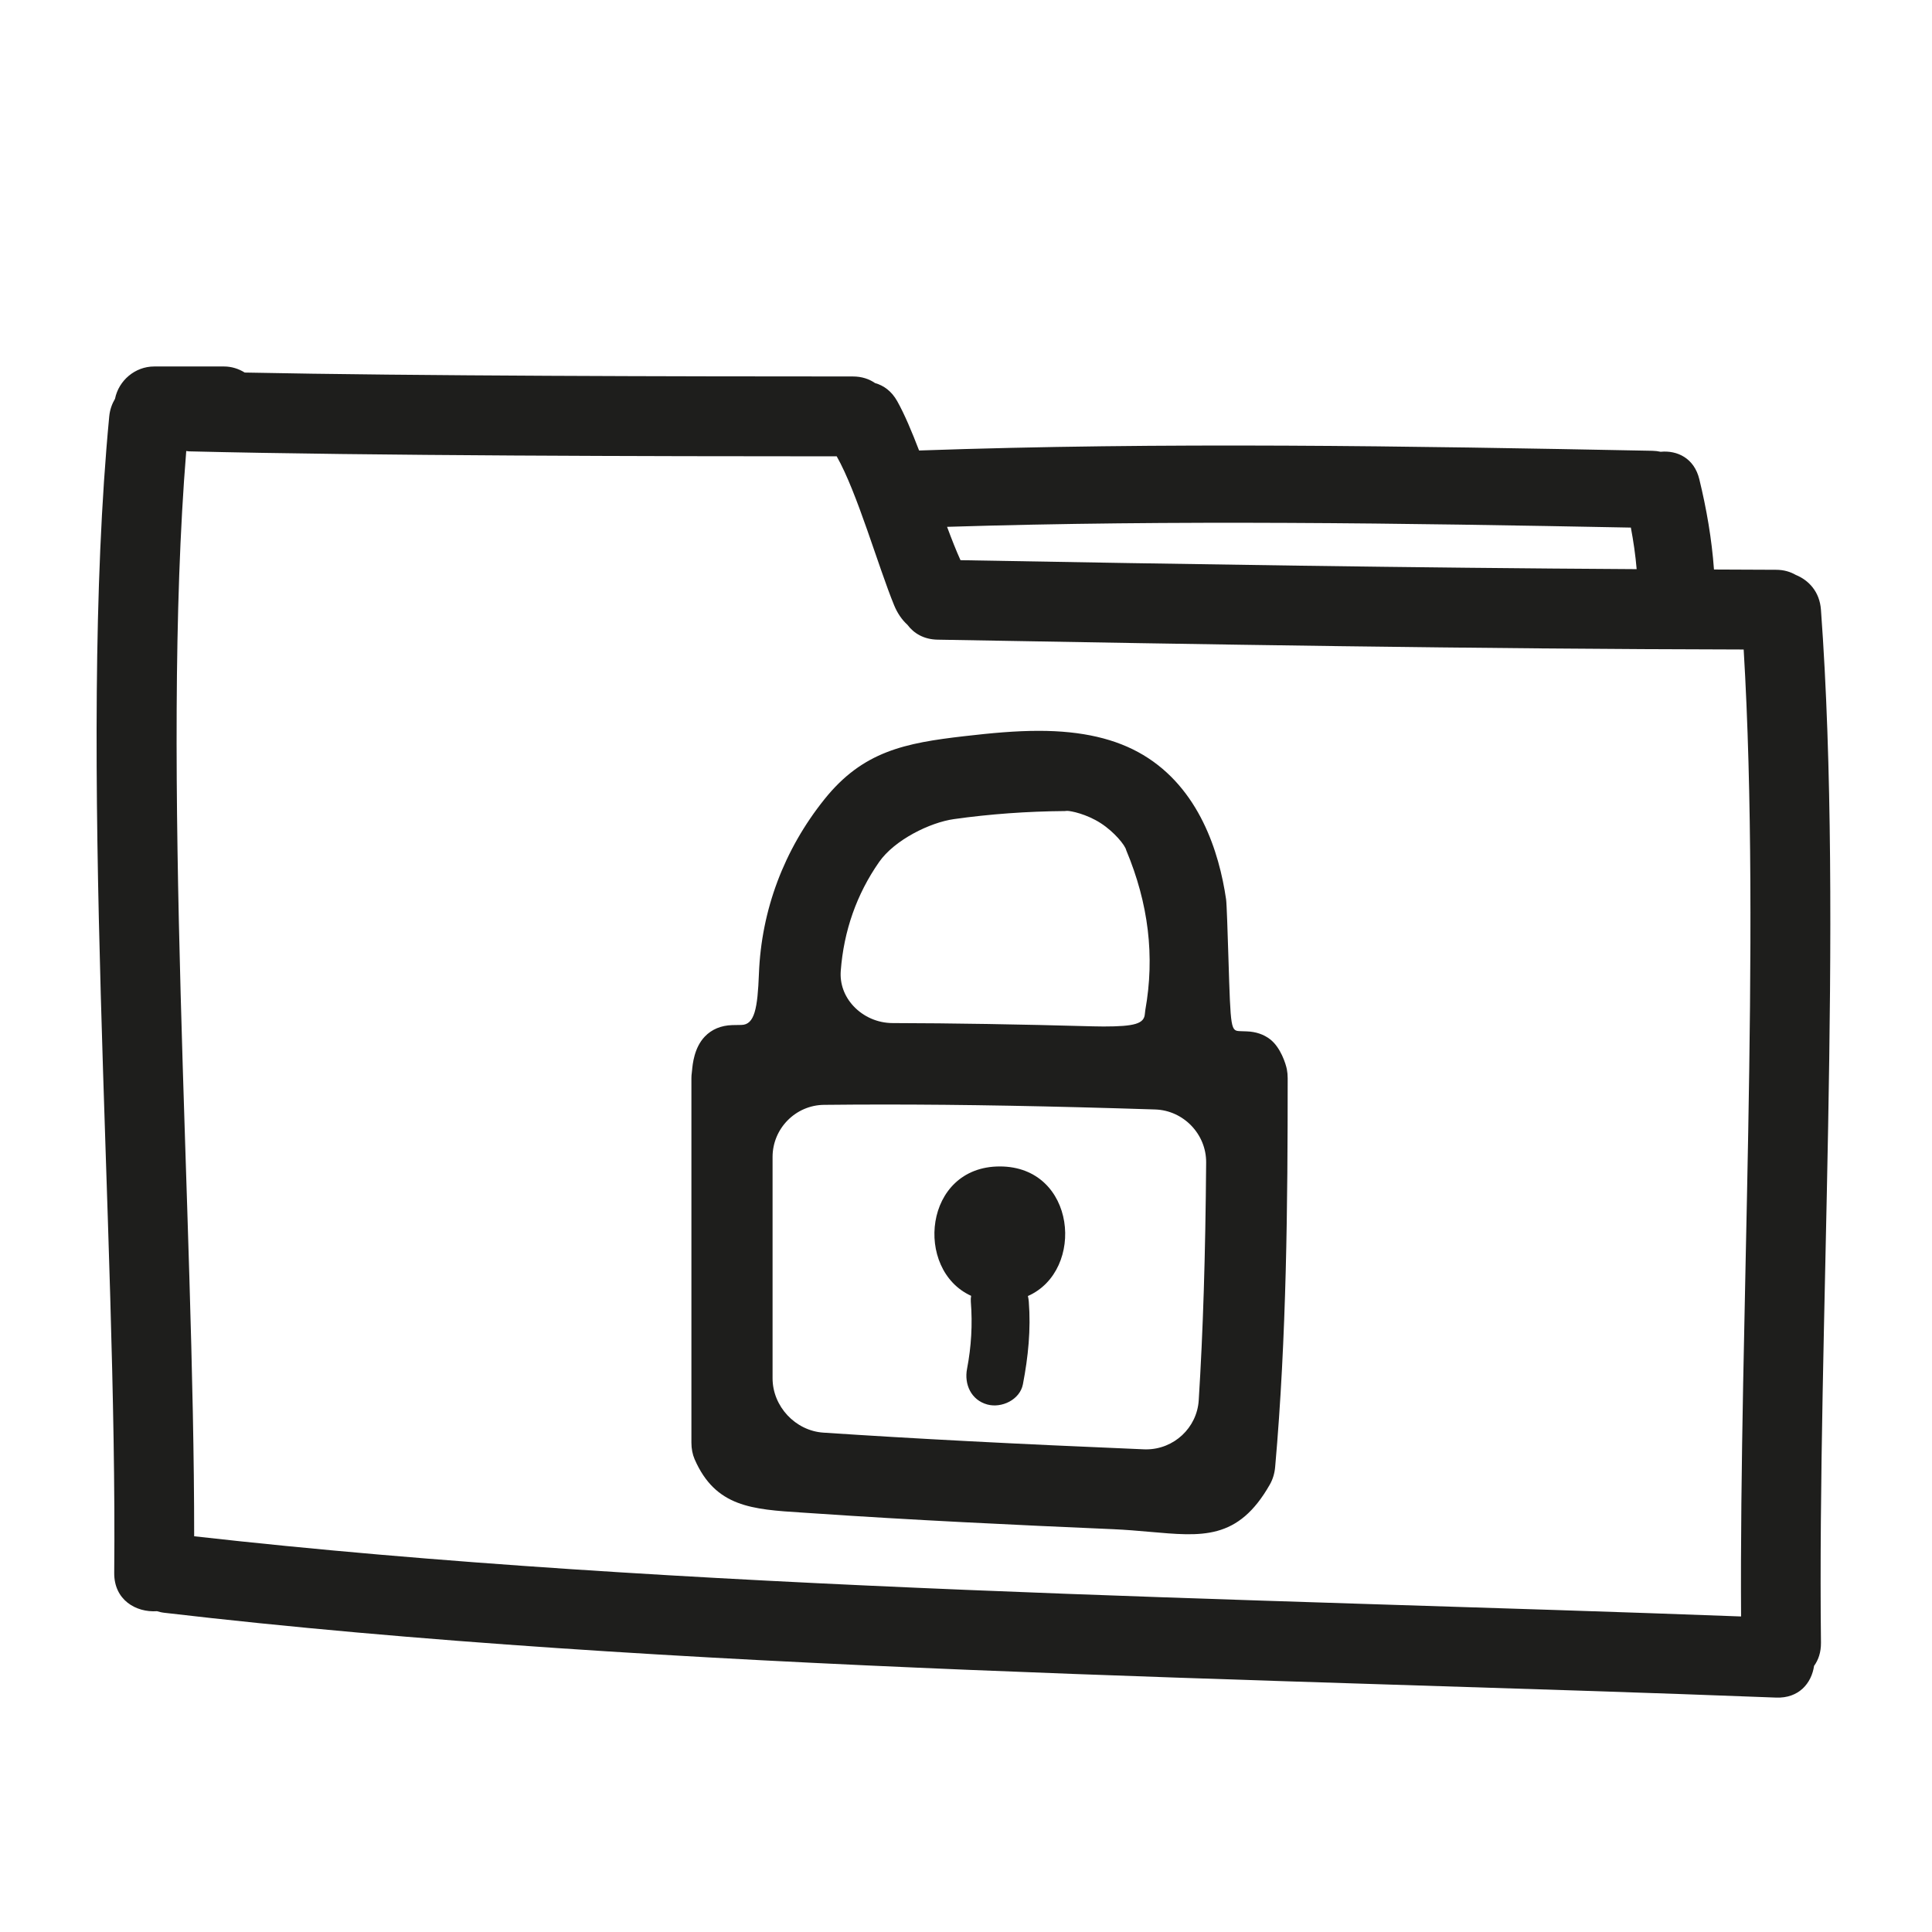 <?xml version="1.0" encoding="iso-8859-1"?>
<!-- Generator: Adobe Illustrator 17.0.2, SVG Export Plug-In . SVG Version: 6.00 Build 0)  -->
<!DOCTYPE svg PUBLIC "-//W3C//DTD SVG 1.1//EN" "http://www.w3.org/Graphics/SVG/1.1/DTD/svg11.dtd">
<svg version="1.1" id="Capa_1" xmlns="http://www.w3.org/2000/svg" xmlns:xlink="http://www.w3.org/1999/xlink" x="0px" y="0px"
	 width="100px" height="100px" viewBox="0 0 100 100" style="enable-background:new 0 0 100 100;" xml:space="preserve">
<g>
	<path style="fill:#1E1E1C;" d="M94.252,31.558c-0.068-0.927-0.625-1.524-1.306-1.802c-0.281-0.161-0.616-0.264-1.019-0.264
		c-1.071-0.001-2.142-0.011-3.212-0.014c-0.114-1.577-0.385-3.14-0.76-4.678c-0.266-1.087-1.142-1.5-2-1.416
		c-0.134-0.029-0.274-0.048-0.426-0.051c-12.653-0.247-25.306-0.457-37.957-0.015c-0.373-0.969-0.75-1.871-1.13-2.55
		c-0.294-0.526-0.706-0.817-1.149-0.94c-0.304-0.21-0.684-0.342-1.151-0.342c-8.771,0-22.707-0.024-31.475-0.203
		c-0.315-0.195-0.68-0.314-1.071-0.314H7.979c-0.992,0-1.837,0.729-2.026,1.672C5.8,20.901,5.688,21.2,5.654,21.553
		c-1.679,17.55,0.424,42.283,0.258,59.857c-0.013,1.404,1.126,2.06,2.212,1.985c0.119,0.034,0.239,0.066,0.372,0.081
		c25.983,3.044,57.319,3.376,83.432,4.391c1.182,0.046,1.835-0.742,1.968-1.641c0.225-0.31,0.362-0.709,0.357-1.2
		C94.065,68.919,95.433,47.65,94.252,31.558z M84.413,27.308c0.135,0.713,0.239,1.428,0.3,2.151
		c-11.667-0.068-23.333-0.256-34.998-0.464c-0.223-0.489-0.456-1.085-0.695-1.726C60.815,26.903,72.614,27.08,84.413,27.308z
		 M90.118,83.668c-24.992-0.943-55.196-1.34-80.068-4.151c0.009-16.346-1.739-39.849-0.41-56.173
		c0.05,0.004,0.095,0.017,0.147,0.018c9.45,0.232,24.068,0.256,33.521,0.258c1.062,1.868,2.156,5.725,2.974,7.714
		c0.162,0.393,0.394,0.74,0.685,1.004c0.332,0.444,0.849,0.759,1.566,0.771c13.905,0.248,27.81,0.481,41.719,0.509
		C91.153,48.571,90.022,68.7,90.118,83.668z"/>
	<path style="fill:#1E1E1C;" d="M65.74,53.793c-0.329-0.254-0.736-0.392-1.209-0.409l-0.318-0.011
		c-0.513-0.018-0.513-0.018-0.63-3.8c-0.039-1.244-0.087-2.792-0.121-3.024c-0.358-2.453-1.394-5.74-4.289-7.471
		c-1.406-0.841-3.174-1.25-5.403-1.25c-1.213,0-2.414,0.11-3.844,0.275c-3.087,0.356-5.26,0.777-7.258,3.273
		c-2.089,2.609-3.26,5.729-3.386,9.023c-0.069,1.791-0.222,2.644-0.91,2.652l-0.471,0.008c-0.582,0.018-1.062,0.218-1.422,0.595
		c-0.55,0.576-0.628,1.426-0.658,1.745c0,0.008-0.012,0.113-0.013,0.121c-0.014,0.094-0.021,0.189-0.021,0.291v18.858
		c0,0.319,0.057,0.61,0.168,0.866c1.083,2.47,2.967,2.591,5.576,2.757l0.534,0.035c2.595,0.178,5.192,0.327,7.79,0.461
		c2.593,0.134,5.188,0.252,7.782,0.364c0.655,0.029,1.274,0.083,1.862,0.135c2.692,0.233,4.576,0.462,6.231-2.454
		c0.151-0.267,0.243-0.572,0.272-0.906c0.597-6.749,0.647-13.639,0.648-20.116c0-0.165-0.015-0.32-0.043-0.466
		C66.55,55.056,66.284,54.214,65.74,53.793z M45.503,44.617c0.802-1.148,2.634-2.046,3.871-2.22
		c1.859-0.262,3.791-0.402,5.741-0.417c0.024-0.003,0.092-0.01,0.116-0.01c0.194,0,1,0.158,1.747,0.64
		c0.689,0.445,1.264,1.142,1.314,1.395c1.158,2.765,1.487,5.489,0.989,8.276c-0.011,0.065-0.019,0.131-0.023,0.196
		c-0.036,0.507-0.516,0.654-2.139,0.654c-0.175,0-0.358-0.003-0.546-0.008c-3.852-0.106-7.245-0.162-10.373-0.169
		c-0.77-0.001-1.51-0.324-2.031-0.886c-0.47-0.507-0.701-1.15-0.652-1.811C43.673,48.18,44.341,46.282,45.503,44.617z
		 M62.046,72.478c-0.09,1.425-1.285,2.541-2.72,2.541c-0.007,0-0.108-0.002-0.115-0.002c-6.718-0.281-11.836-0.548-16.596-0.864
		c-1.449-0.098-2.627-1.36-2.627-2.814V59.884c0-1.472,1.193-2.682,2.66-2.697c1.04-0.011,2.08-0.017,3.119-0.017
		c4.112,0,8.568,0.081,14.026,0.256c1.465,0.048,2.647,1.278,2.637,2.742C62.393,64.99,62.271,68.902,62.046,72.478z"/>
	<path style="fill:#1E1E1C;" d="M51.75,60.375c-3.948,0-4.443,5.355-1.484,6.697c-0.018,0.098-0.024,0.199-0.016,0.303
		c0.092,1.174,0.026,2.321-0.196,3.476c-0.155,0.802,0.214,1.616,1.047,1.845c0.741,0.204,1.69-0.244,1.845-1.048
		c0.273-1.416,0.417-2.834,0.304-4.274c-0.008-0.1-0.023-0.197-0.046-0.292C56.194,65.763,55.711,60.375,51.75,60.375z"/>
</g>
</svg>
